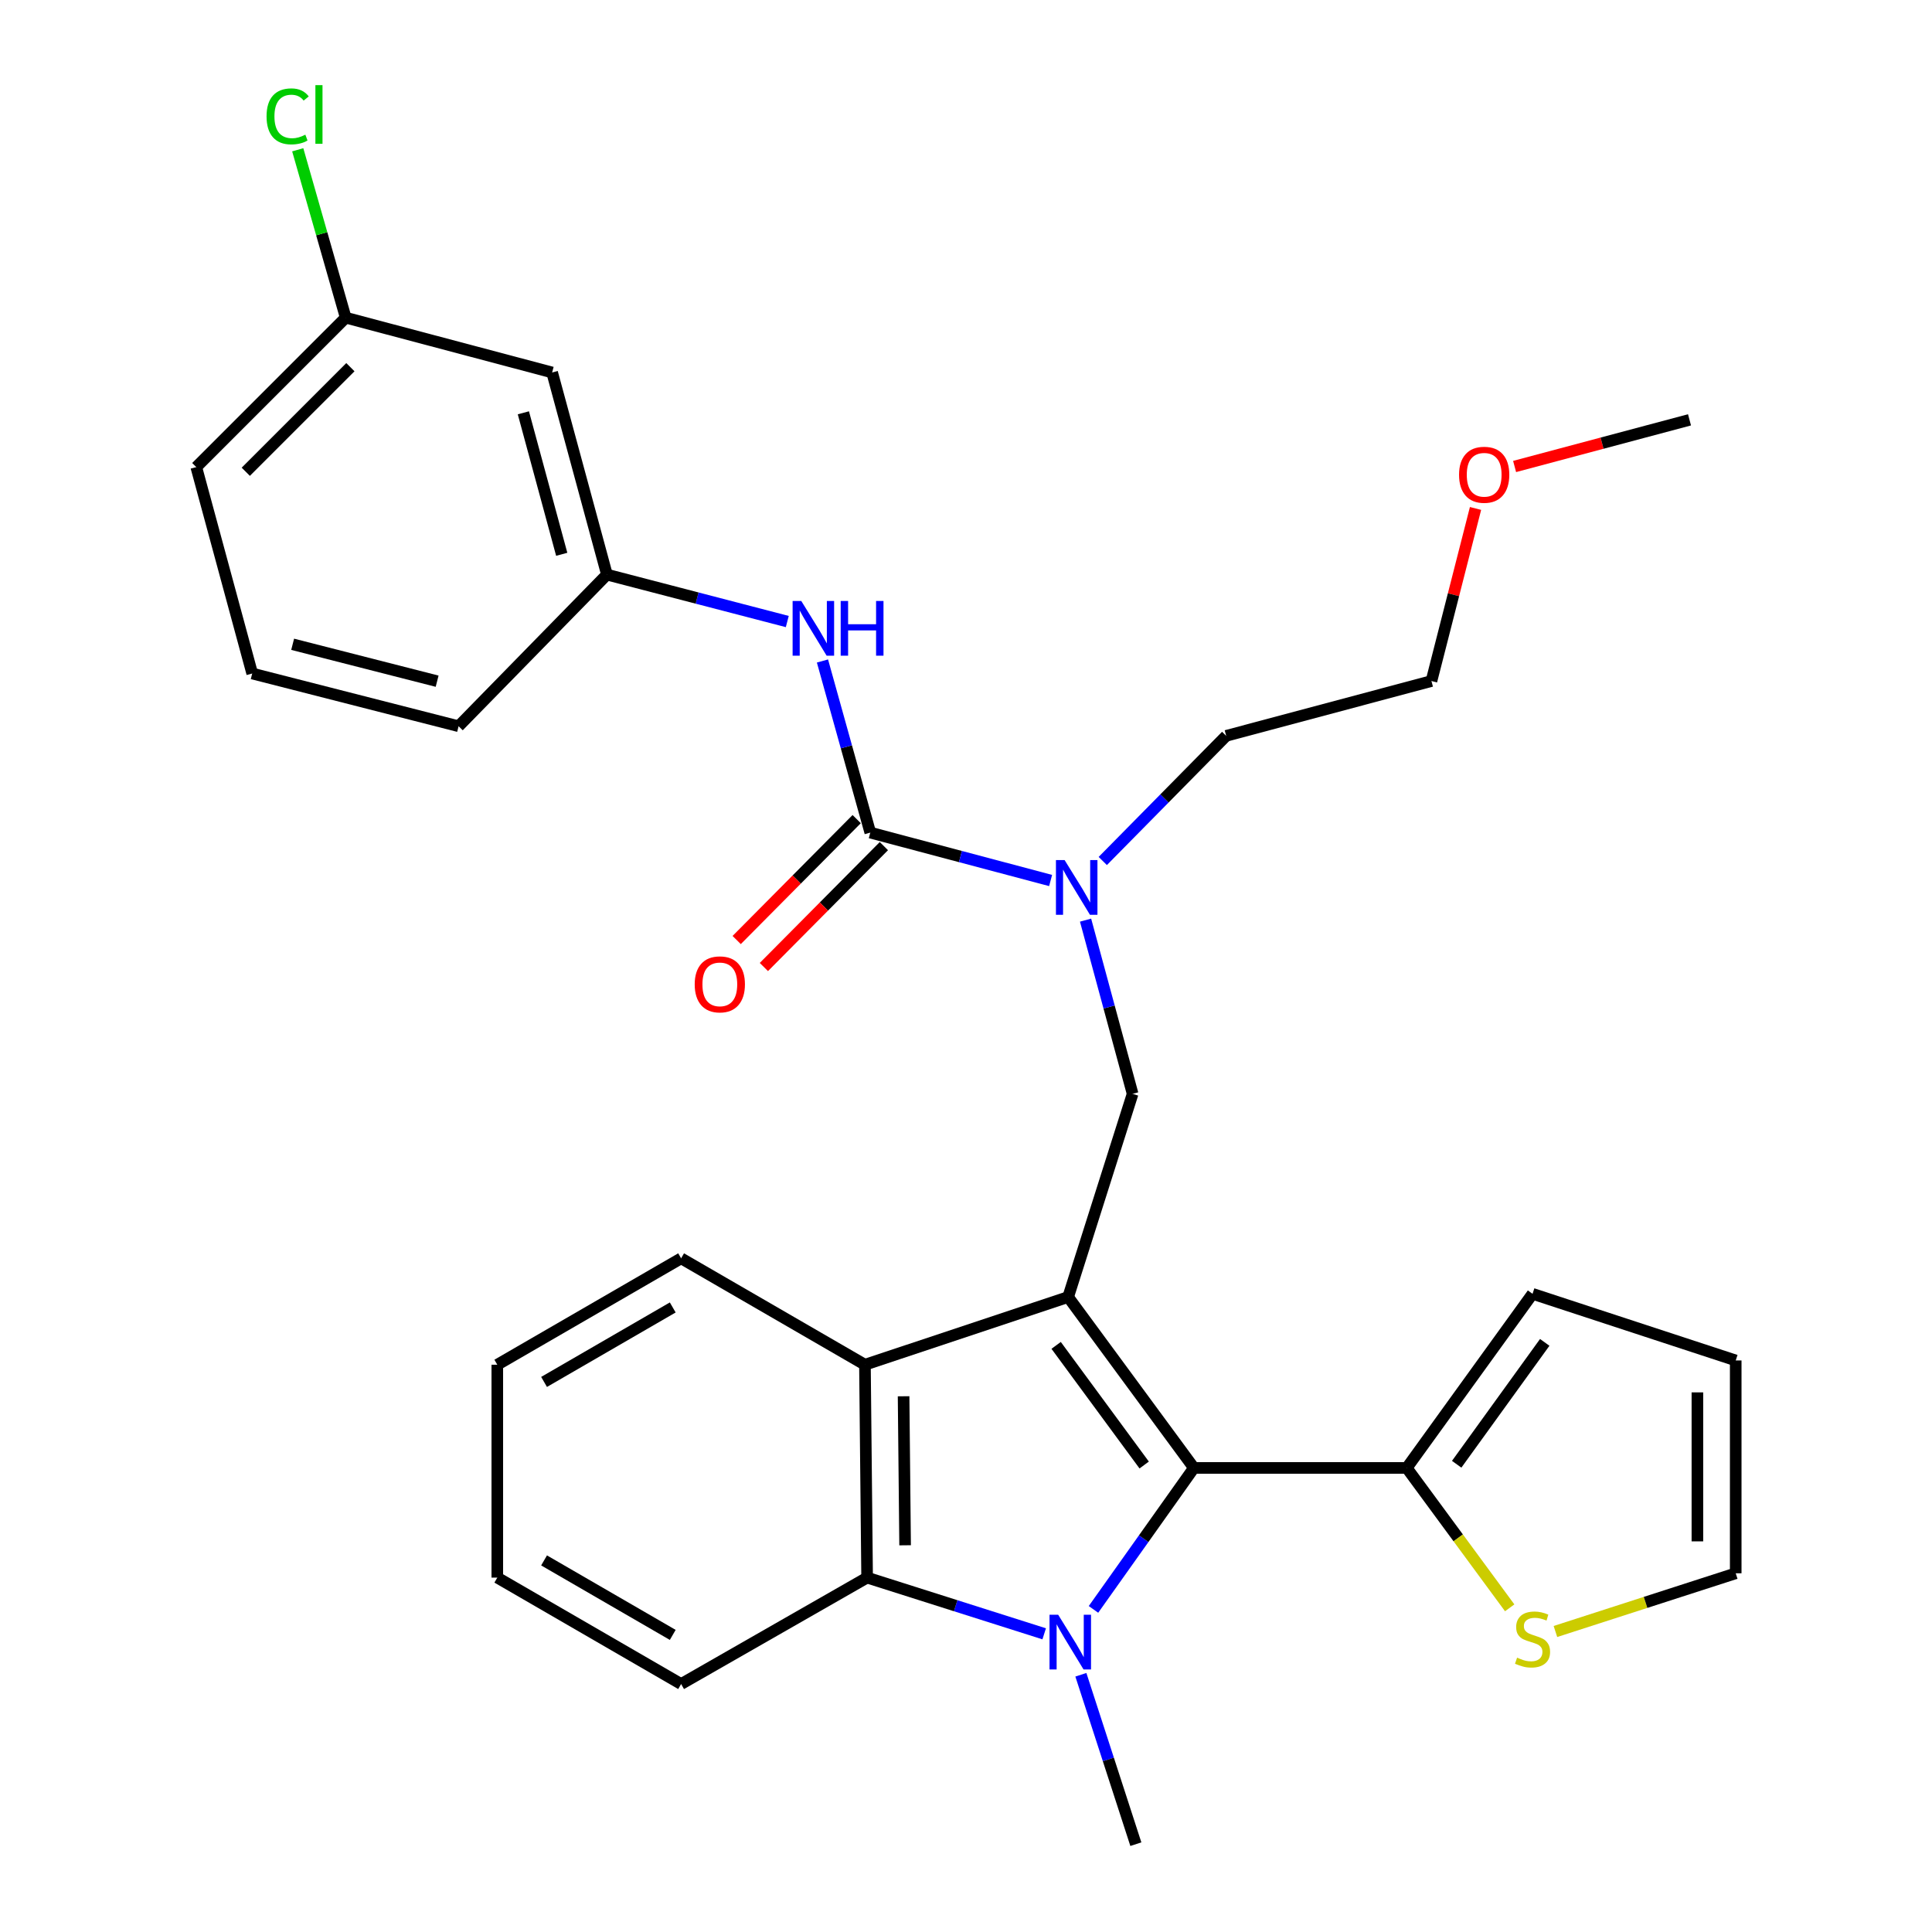 <?xml version='1.0' encoding='iso-8859-1'?>
<svg version='1.1' baseProfile='full'
              xmlns='http://www.w3.org/2000/svg'
                      xmlns:rdkit='http://www.rdkit.org/xml'
                      xmlns:xlink='http://www.w3.org/1999/xlink'
                  xml:space='preserve'
width='1000px' height='1000px' viewBox='0 0 1000 1000'>
<!-- END OF HEADER -->
<rect style='opacity:1.0;fill:#FFFFFF;stroke:none' width='1000' height='1000' x='0' y='0'> </rect>
<path class='bond-1' d='M 552.868,671.342 L 617.967,759.8' style='fill:none;fill-rule:evenodd;stroke:#000000;stroke-width:6px;stroke-linecap:butt;stroke-linejoin:miter;stroke-opacity:1' />
<path class='bond-1' d='M 546.658,696.367 L 592.227,758.287' style='fill:none;fill-rule:evenodd;stroke:#000000;stroke-width:6px;stroke-linecap:butt;stroke-linejoin:miter;stroke-opacity:1' />
<path class='bond-3' d='M 552.868,671.342 L 447.694,706.382' style='fill:none;fill-rule:evenodd;stroke:#000000;stroke-width:6px;stroke-linecap:butt;stroke-linejoin:miter;stroke-opacity:1' />
<path class='bond-5' d='M 552.868,671.342 L 586.244,566.168' style='fill:none;fill-rule:evenodd;stroke:#000000;stroke-width:6px;stroke-linecap:butt;stroke-linejoin:miter;stroke-opacity:1' />
<path class='bond-0' d='M 565.985,833.021 L 591.976,796.411' style='fill:none;fill-rule:evenodd;stroke:#0000FF;stroke-width:6px;stroke-linecap:butt;stroke-linejoin:miter;stroke-opacity:1' />
<path class='bond-0' d='M 591.976,796.411 L 617.967,759.8' style='fill:none;fill-rule:evenodd;stroke:#000000;stroke-width:6px;stroke-linecap:butt;stroke-linejoin:miter;stroke-opacity:1' />
<path class='bond-16' d='M 559.458,866.854 L 573.688,910.7' style='fill:none;fill-rule:evenodd;stroke:#0000FF;stroke-width:6px;stroke-linecap:butt;stroke-linejoin:miter;stroke-opacity:1' />
<path class='bond-16' d='M 573.688,910.7 L 587.918,954.545' style='fill:none;fill-rule:evenodd;stroke:#000000;stroke-width:6px;stroke-linecap:butt;stroke-linejoin:miter;stroke-opacity:1' />
<path class='bond-30' d='M 540.472,845.66 L 494.645,831.115' style='fill:none;fill-rule:evenodd;stroke:#0000FF;stroke-width:6px;stroke-linecap:butt;stroke-linejoin:miter;stroke-opacity:1' />
<path class='bond-30' d='M 494.645,831.115 L 448.818,816.569' style='fill:none;fill-rule:evenodd;stroke:#000000;stroke-width:6px;stroke-linecap:butt;stroke-linejoin:miter;stroke-opacity:1' />
<path class='bond-6' d='M 617.967,759.8 L 728.132,759.8' style='fill:none;fill-rule:evenodd;stroke:#000000;stroke-width:6px;stroke-linecap:butt;stroke-linejoin:miter;stroke-opacity:1' />
<path class='bond-2' d='M 448.818,816.569 L 447.694,706.382' style='fill:none;fill-rule:evenodd;stroke:#000000;stroke-width:6px;stroke-linecap:butt;stroke-linejoin:miter;stroke-opacity:1' />
<path class='bond-2' d='M 468.482,799.838 L 467.695,722.707' style='fill:none;fill-rule:evenodd;stroke:#000000;stroke-width:6px;stroke-linecap:butt;stroke-linejoin:miter;stroke-opacity:1' />
<path class='bond-19' d='M 448.818,816.569 L 352.547,871.652' style='fill:none;fill-rule:evenodd;stroke:#000000;stroke-width:6px;stroke-linecap:butt;stroke-linejoin:miter;stroke-opacity:1' />
<path class='bond-20' d='M 447.694,706.382 L 352.547,651.31' style='fill:none;fill-rule:evenodd;stroke:#000000;stroke-width:6px;stroke-linecap:butt;stroke-linejoin:miter;stroke-opacity:1' />
<path class='bond-4' d='M 450.46,430.957 L 497.127,443.351' style='fill:none;fill-rule:evenodd;stroke:#000000;stroke-width:6px;stroke-linecap:butt;stroke-linejoin:miter;stroke-opacity:1' />
<path class='bond-4' d='M 497.127,443.351 L 543.794,455.744' style='fill:none;fill-rule:evenodd;stroke:#0000FF;stroke-width:6px;stroke-linecap:butt;stroke-linejoin:miter;stroke-opacity:1' />
<path class='bond-8' d='M 450.46,430.957 L 438.083,386.542' style='fill:none;fill-rule:evenodd;stroke:#000000;stroke-width:6px;stroke-linecap:butt;stroke-linejoin:miter;stroke-opacity:1' />
<path class='bond-8' d='M 438.083,386.542 L 425.706,342.126' style='fill:none;fill-rule:evenodd;stroke:#0000FF;stroke-width:6px;stroke-linecap:butt;stroke-linejoin:miter;stroke-opacity:1' />
<path class='bond-10' d='M 443.421,423.971 L 412.363,455.262' style='fill:none;fill-rule:evenodd;stroke:#000000;stroke-width:6px;stroke-linecap:butt;stroke-linejoin:miter;stroke-opacity:1' />
<path class='bond-10' d='M 412.363,455.262 L 381.305,486.554' style='fill:none;fill-rule:evenodd;stroke:#FF0000;stroke-width:6px;stroke-linecap:butt;stroke-linejoin:miter;stroke-opacity:1' />
<path class='bond-10' d='M 457.498,437.943 L 426.44,469.235' style='fill:none;fill-rule:evenodd;stroke:#000000;stroke-width:6px;stroke-linecap:butt;stroke-linejoin:miter;stroke-opacity:1' />
<path class='bond-10' d='M 426.44,469.235 L 395.382,500.526' style='fill:none;fill-rule:evenodd;stroke:#FF0000;stroke-width:6px;stroke-linecap:butt;stroke-linejoin:miter;stroke-opacity:1' />
<path class='bond-7' d='M 586.244,566.168 L 574.064,521.213' style='fill:none;fill-rule:evenodd;stroke:#000000;stroke-width:6px;stroke-linecap:butt;stroke-linejoin:miter;stroke-opacity:1' />
<path class='bond-7' d='M 574.064,521.213 L 561.884,476.258' style='fill:none;fill-rule:evenodd;stroke:#0000FF;stroke-width:6px;stroke-linecap:butt;stroke-linejoin:miter;stroke-opacity:1' />
<path class='bond-9' d='M 728.132,759.8 L 754.773,796.005' style='fill:none;fill-rule:evenodd;stroke:#000000;stroke-width:6px;stroke-linecap:butt;stroke-linejoin:miter;stroke-opacity:1' />
<path class='bond-9' d='M 754.773,796.005 L 781.415,832.209' style='fill:none;fill-rule:evenodd;stroke:#CCCC00;stroke-width:6px;stroke-linecap:butt;stroke-linejoin:miter;stroke-opacity:1' />
<path class='bond-12' d='M 728.132,759.8 L 793.242,669.678' style='fill:none;fill-rule:evenodd;stroke:#000000;stroke-width:6px;stroke-linecap:butt;stroke-linejoin:miter;stroke-opacity:1' />
<path class='bond-12' d='M 753.975,757.897 L 799.552,694.811' style='fill:none;fill-rule:evenodd;stroke:#000000;stroke-width:6px;stroke-linecap:butt;stroke-linejoin:miter;stroke-opacity:1' />
<path class='bond-21' d='M 570.792,445.648 L 602.732,413.262' style='fill:none;fill-rule:evenodd;stroke:#0000FF;stroke-width:6px;stroke-linecap:butt;stroke-linejoin:miter;stroke-opacity:1' />
<path class='bond-21' d='M 602.732,413.262 L 634.671,380.877' style='fill:none;fill-rule:evenodd;stroke:#000000;stroke-width:6px;stroke-linecap:butt;stroke-linejoin:miter;stroke-opacity:1' />
<path class='bond-11' d='M 407.495,321.708 L 360.821,309.559' style='fill:none;fill-rule:evenodd;stroke:#0000FF;stroke-width:6px;stroke-linecap:butt;stroke-linejoin:miter;stroke-opacity:1' />
<path class='bond-11' d='M 360.821,309.559 L 314.147,297.41' style='fill:none;fill-rule:evenodd;stroke:#000000;stroke-width:6px;stroke-linecap:butt;stroke-linejoin:miter;stroke-opacity:1' />
<path class='bond-13' d='M 805.084,844.458 L 851.744,829.395' style='fill:none;fill-rule:evenodd;stroke:#CCCC00;stroke-width:6px;stroke-linecap:butt;stroke-linejoin:miter;stroke-opacity:1' />
<path class='bond-13' d='M 851.744,829.395 L 898.404,814.332' style='fill:none;fill-rule:evenodd;stroke:#000000;stroke-width:6px;stroke-linecap:butt;stroke-linejoin:miter;stroke-opacity:1' />
<path class='bond-14' d='M 314.147,297.41 L 285.785,192.787' style='fill:none;fill-rule:evenodd;stroke:#000000;stroke-width:6px;stroke-linecap:butt;stroke-linejoin:miter;stroke-opacity:1' />
<path class='bond-14' d='M 290.75,286.906 L 270.896,213.67' style='fill:none;fill-rule:evenodd;stroke:#000000;stroke-width:6px;stroke-linecap:butt;stroke-linejoin:miter;stroke-opacity:1' />
<path class='bond-24' d='M 314.147,297.41 L 237.369,375.897' style='fill:none;fill-rule:evenodd;stroke:#000000;stroke-width:6px;stroke-linecap:butt;stroke-linejoin:miter;stroke-opacity:1' />
<path class='bond-15' d='M 793.242,669.678 L 898.404,704.167' style='fill:none;fill-rule:evenodd;stroke:#000000;stroke-width:6px;stroke-linecap:butt;stroke-linejoin:miter;stroke-opacity:1' />
<path class='bond-32' d='M 898.404,814.332 L 898.404,704.167' style='fill:none;fill-rule:evenodd;stroke:#000000;stroke-width:6px;stroke-linecap:butt;stroke-linejoin:miter;stroke-opacity:1' />
<path class='bond-32' d='M 878.571,797.807 L 878.571,720.692' style='fill:none;fill-rule:evenodd;stroke:#000000;stroke-width:6px;stroke-linecap:butt;stroke-linejoin:miter;stroke-opacity:1' />
<path class='bond-17' d='M 285.785,192.787 L 178.936,164.425' style='fill:none;fill-rule:evenodd;stroke:#000000;stroke-width:6px;stroke-linecap:butt;stroke-linejoin:miter;stroke-opacity:1' />
<path class='bond-18' d='M 178.936,164.425 L 166.523,120.976' style='fill:none;fill-rule:evenodd;stroke:#000000;stroke-width:6px;stroke-linecap:butt;stroke-linejoin:miter;stroke-opacity:1' />
<path class='bond-18' d='M 166.523,120.976 L 154.109,77.526' style='fill:none;fill-rule:evenodd;stroke:#00CC00;stroke-width:6px;stroke-linecap:butt;stroke-linejoin:miter;stroke-opacity:1' />
<path class='bond-33' d='M 178.936,164.425 L 101.596,241.766' style='fill:none;fill-rule:evenodd;stroke:#000000;stroke-width:6px;stroke-linecap:butt;stroke-linejoin:miter;stroke-opacity:1' />
<path class='bond-33' d='M 181.36,190.051 L 127.221,244.189' style='fill:none;fill-rule:evenodd;stroke:#000000;stroke-width:6px;stroke-linecap:butt;stroke-linejoin:miter;stroke-opacity:1' />
<path class='bond-31' d='M 352.547,871.652 L 257.401,816.569' style='fill:none;fill-rule:evenodd;stroke:#000000;stroke-width:6px;stroke-linecap:butt;stroke-linejoin:miter;stroke-opacity:1' />
<path class='bond-31' d='M 348.212,846.224 L 281.61,807.666' style='fill:none;fill-rule:evenodd;stroke:#000000;stroke-width:6px;stroke-linecap:butt;stroke-linejoin:miter;stroke-opacity:1' />
<path class='bond-29' d='M 352.547,651.31 L 257.401,706.382' style='fill:none;fill-rule:evenodd;stroke:#000000;stroke-width:6px;stroke-linecap:butt;stroke-linejoin:miter;stroke-opacity:1' />
<path class='bond-29' d='M 348.211,676.736 L 281.608,715.286' style='fill:none;fill-rule:evenodd;stroke:#000000;stroke-width:6px;stroke-linecap:butt;stroke-linejoin:miter;stroke-opacity:1' />
<path class='bond-26' d='M 634.671,380.877 L 740.914,352.504' style='fill:none;fill-rule:evenodd;stroke:#000000;stroke-width:6px;stroke-linecap:butt;stroke-linejoin:miter;stroke-opacity:1' />
<path class='bond-22' d='M 130.542,348.603 L 237.369,375.897' style='fill:none;fill-rule:evenodd;stroke:#000000;stroke-width:6px;stroke-linecap:butt;stroke-linejoin:miter;stroke-opacity:1' />
<path class='bond-22' d='M 151.476,333.481 L 226.254,352.586' style='fill:none;fill-rule:evenodd;stroke:#000000;stroke-width:6px;stroke-linecap:butt;stroke-linejoin:miter;stroke-opacity:1' />
<path class='bond-25' d='M 130.542,348.603 L 101.596,241.766' style='fill:none;fill-rule:evenodd;stroke:#000000;stroke-width:6px;stroke-linecap:butt;stroke-linejoin:miter;stroke-opacity:1' />
<path class='bond-23' d='M 763.732,263.172 L 752.323,307.838' style='fill:none;fill-rule:evenodd;stroke:#FF0000;stroke-width:6px;stroke-linecap:butt;stroke-linejoin:miter;stroke-opacity:1' />
<path class='bond-23' d='M 752.323,307.838 L 740.914,352.504' style='fill:none;fill-rule:evenodd;stroke:#000000;stroke-width:6px;stroke-linecap:butt;stroke-linejoin:miter;stroke-opacity:1' />
<path class='bond-27' d='M 783.957,241.454 L 829.22,229.379' style='fill:none;fill-rule:evenodd;stroke:#FF0000;stroke-width:6px;stroke-linecap:butt;stroke-linejoin:miter;stroke-opacity:1' />
<path class='bond-27' d='M 829.22,229.379 L 874.483,217.304' style='fill:none;fill-rule:evenodd;stroke:#000000;stroke-width:6px;stroke-linecap:butt;stroke-linejoin:miter;stroke-opacity:1' />
<path class='bond-28' d='M 257.401,816.569 L 257.401,706.382' style='fill:none;fill-rule:evenodd;stroke:#000000;stroke-width:6px;stroke-linecap:butt;stroke-linejoin:miter;stroke-opacity:1' />
<path  class='atom-1' d='M 547.71 835.785
L 556.99 850.785
Q 557.91 852.265, 559.39 854.945
Q 560.87 857.625, 560.95 857.785
L 560.95 835.785
L 564.71 835.785
L 564.71 864.105
L 560.83 864.105
L 550.87 847.705
Q 549.71 845.785, 548.47 843.585
Q 547.27 841.385, 546.91 840.705
L 546.91 864.105
L 543.23 864.105
L 543.23 835.785
L 547.71 835.785
' fill='#0000FF'/>
<path  class='atom-8' d='M 551.037 445.171
L 560.317 460.171
Q 561.237 461.651, 562.717 464.331
Q 564.197 467.011, 564.277 467.171
L 564.277 445.171
L 568.037 445.171
L 568.037 473.491
L 564.157 473.491
L 554.197 457.091
Q 553.037 455.171, 551.797 452.971
Q 550.597 450.771, 550.237 450.091
L 550.237 473.491
L 546.557 473.491
L 546.557 445.171
L 551.037 445.171
' fill='#0000FF'/>
<path  class='atom-9' d='M 414.736 311.062
L 424.016 326.062
Q 424.936 327.542, 426.416 330.222
Q 427.896 332.902, 427.976 333.062
L 427.976 311.062
L 431.736 311.062
L 431.736 339.382
L 427.856 339.382
L 417.896 322.982
Q 416.736 321.062, 415.496 318.862
Q 414.296 316.662, 413.936 315.982
L 413.936 339.382
L 410.256 339.382
L 410.256 311.062
L 414.736 311.062
' fill='#0000FF'/>
<path  class='atom-9' d='M 435.136 311.062
L 438.976 311.062
L 438.976 323.102
L 453.456 323.102
L 453.456 311.062
L 457.296 311.062
L 457.296 339.382
L 453.456 339.382
L 453.456 326.302
L 438.976 326.302
L 438.976 339.382
L 435.136 339.382
L 435.136 311.062
' fill='#0000FF'/>
<path  class='atom-10' d='M 785.242 858.001
Q 785.562 858.121, 786.882 858.681
Q 788.202 859.241, 789.642 859.601
Q 791.122 859.921, 792.562 859.921
Q 795.242 859.921, 796.802 858.641
Q 798.362 857.321, 798.362 855.041
Q 798.362 853.481, 797.562 852.521
Q 796.802 851.561, 795.602 851.041
Q 794.402 850.521, 792.402 849.921
Q 789.882 849.161, 788.362 848.441
Q 786.882 847.721, 785.802 846.201
Q 784.762 844.681, 784.762 842.121
Q 784.762 838.561, 787.162 836.361
Q 789.602 834.161, 794.402 834.161
Q 797.682 834.161, 801.402 835.721
L 800.482 838.801
Q 797.082 837.401, 794.522 837.401
Q 791.762 837.401, 790.242 838.561
Q 788.722 839.681, 788.762 841.641
Q 788.762 843.161, 789.522 844.081
Q 790.322 845.001, 791.442 845.521
Q 792.602 846.041, 794.522 846.641
Q 797.082 847.441, 798.602 848.241
Q 800.122 849.041, 801.202 850.681
Q 802.322 852.281, 802.322 855.041
Q 802.322 858.961, 799.682 861.081
Q 797.082 863.161, 792.722 863.161
Q 790.202 863.161, 788.282 862.601
Q 786.402 862.081, 784.162 861.161
L 785.242 858.001
' fill='#CCCC00'/>
<path  class='atom-11' d='M 359.579 509.502
Q 359.579 502.702, 362.939 498.902
Q 366.299 495.102, 372.579 495.102
Q 378.859 495.102, 382.219 498.902
Q 385.579 502.702, 385.579 509.502
Q 385.579 516.382, 382.179 520.302
Q 378.779 524.182, 372.579 524.182
Q 366.339 524.182, 362.939 520.302
Q 359.579 516.422, 359.579 509.502
M 372.579 520.982
Q 376.899 520.982, 379.219 518.102
Q 381.579 515.182, 381.579 509.502
Q 381.579 503.942, 379.219 501.142
Q 376.899 498.302, 372.579 498.302
Q 368.259 498.302, 365.899 501.102
Q 363.579 503.902, 363.579 509.502
Q 363.579 515.222, 365.899 518.102
Q 368.259 520.982, 372.579 520.982
' fill='#FF0000'/>
<path  class='atom-19' d='M 137.968 60.231
Q 137.968 53.191, 141.248 49.511
Q 144.568 45.791, 150.848 45.791
Q 156.688 45.791, 159.808 49.911
L 157.168 52.071
Q 154.888 49.071, 150.848 49.071
Q 146.568 49.071, 144.288 51.951
Q 142.048 54.791, 142.048 60.231
Q 142.048 65.831, 144.368 68.711
Q 146.728 71.591, 151.288 71.591
Q 154.408 71.591, 158.048 69.711
L 159.168 72.711
Q 157.688 73.671, 155.448 74.231
Q 153.208 74.791, 150.728 74.791
Q 144.568 74.791, 141.248 71.031
Q 137.968 67.271, 137.968 60.231
' fill='#00CC00'/>
<path  class='atom-19' d='M 163.248 44.071
L 166.928 44.071
L 166.928 74.431
L 163.248 74.431
L 163.248 44.071
' fill='#00CC00'/>
<path  class='atom-24' d='M 755.207 245.735
Q 755.207 238.935, 758.567 235.135
Q 761.927 231.335, 768.207 231.335
Q 774.487 231.335, 777.847 235.135
Q 781.207 238.935, 781.207 245.735
Q 781.207 252.615, 777.807 256.535
Q 774.407 260.415, 768.207 260.415
Q 761.967 260.415, 758.567 256.535
Q 755.207 252.655, 755.207 245.735
M 768.207 257.215
Q 772.527 257.215, 774.847 254.335
Q 777.207 251.415, 777.207 245.735
Q 777.207 240.175, 774.847 237.375
Q 772.527 234.535, 768.207 234.535
Q 763.887 234.535, 761.527 237.335
Q 759.207 240.135, 759.207 245.735
Q 759.207 251.455, 761.527 254.335
Q 763.887 257.215, 768.207 257.215
' fill='#FF0000'/>
</svg>
